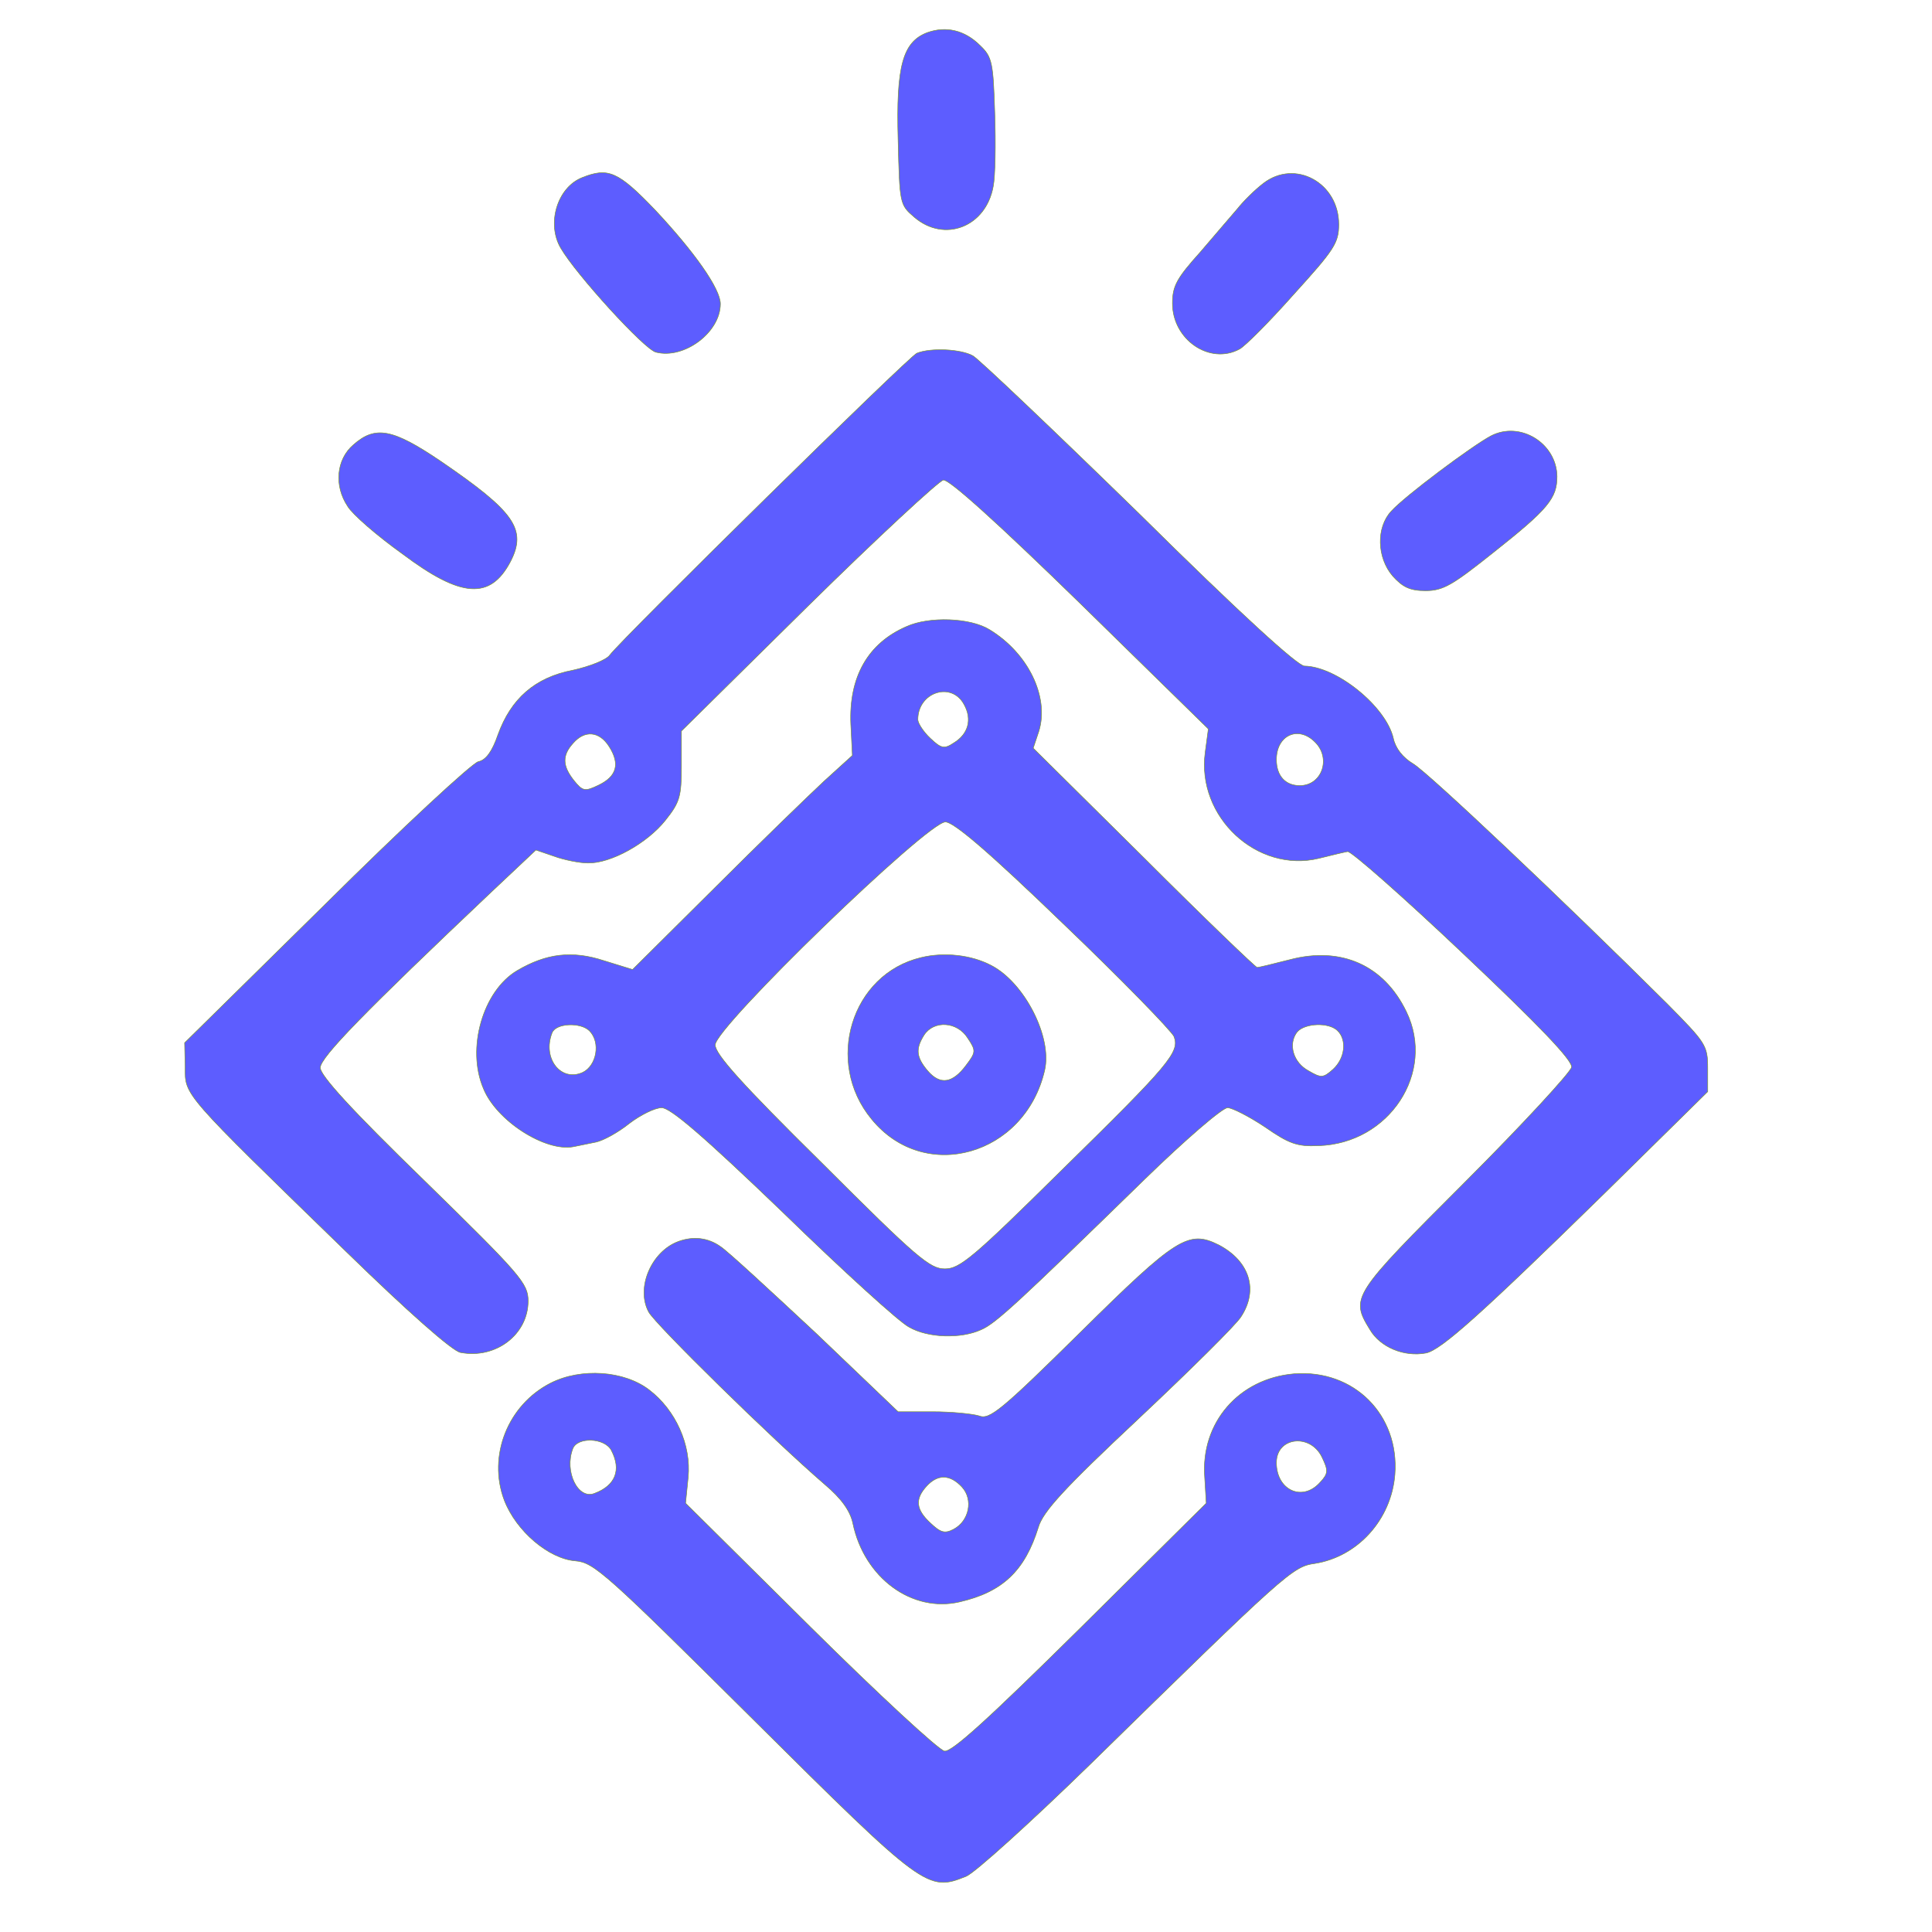 <?xml version="1.0" encoding="utf-8"?>
<svg viewBox="0 0 290 290" xmlns="http://www.w3.org/2000/svg">
  <g transform="matrix(0.078, 0, 0, -0.078, -208.213, 610.892)" fill="#000000" stroke="none" style="">
    <g transform="matrix(1, 0, 0, 1, -614.278, -19.815)">
      <path d="M5068 7789 c-47 -18 -60 -64 -56 -206 3 -123 3 -125 31 -149 58 -50 138 -19 152 59 4 19 5 83 3 141 -3 97 -5 108 -28 130 -30 30 -66 38 -102 25z" style="stroke: rgb(118, 146, 33); fill: rgb(93, 93, 255);"/>
      <path d="M4404 7510 c-48 -19 -69 -89 -41 -136 29 -50 161 -195 183 -200 54 -14 124 38 124 93 0 29 -50 100 -126 181 -71 74 -90 82 -140 62z" style="stroke: rgb(118, 146, 33); fill: rgb(93, 93, 255);"/>
      <path d="M5715 7499 c-17 -13 -39 -35 -50 -49 -11 -13 -44 -51 -72 -84 -45 -50 -53 -65 -53 -98 0 -70 72 -119 129 -88 10 5 57 52 104 105 78 86 87 99 87 135 0 80 -84 126 -145 79z" style="stroke: rgb(118, 146, 33); fill: rgb(93, 93, 255);"/>
      <path d="M5048 7172 c-16 -7 -565 -547 -591 -581 -6 -9 -39 -22 -71 -29 -73 -14 -119 -55 -144 -124 -11 -32 -23 -49 -38 -52 -13 -4 -145 -126 -294 -274 l-271 -267 1 -47 c0 -55 -7 -47 310 -355 118 -115 205 -192 220 -194 68 -13 130 35 130 99 0 34 -14 50 -200 232 -140 136 -200 202 -200 217 0 20 86 108 330 339 l85 80 35 -12 c19 -7 49 -13 65 -13 44 -1 114 38 149 82 28 35 31 46 31 105 l0 67 243 240 c134 132 252 241 261 243 11 2 105 -83 264 -238 l246 -241 -6 -45 c-17 -124 100 -233 219 -204 24 6 49 12 55 13 7 1 108 -88 223 -197 147 -139 210 -205 208 -218 -2 -10 -94 -110 -205 -221 -218 -218 -221 -222 -183 -284 20 -34 66 -53 108 -45 29 6 105 74 345 309 l197 194 0 45 c0 44 -4 49 -77 123 -197 196 -461 446 -490 463 -20 12 -34 30 -38 49 -14 61 -109 138 -171 139 -13 0 -124 101 -318 293 -164 160 -308 297 -320 304 -23 13 -81 16 -108 5z m-592 -757 c21 -33 15 -57 -20 -74 -27 -13 -31 -12 -48 9 -22 28 -23 48 -1 72 22 25 50 23 69 -7z m1358 9 c32 -31 14 -84 -29 -84 -28 0 -45 19 -45 50 0 47 42 66 74 34z" style="stroke: rgb(118, 146, 33); fill: rgb(93, 93, 255);"/>
      <path d="M6153 7013 c-36 -19 -166 -116 -192 -145 -29 -31 -28 -89 3 -125 19 -21 33 -28 63 -28 34 0 52 11 131 74 105 83 122 104 122 146 -1 64 -71 107 -127 78z" style="stroke: rgb(118, 146, 33); fill: rgb(93, 93, 255);"/>
      <path d="M3964 6996 c-33 -28 -38 -79 -11 -119 9 -15 56 -56 105 -91 113 -85 169 -89 208 -15 32 62 8 96 -134 193 -93 63 -126 69 -168 32z" style="stroke: rgb(118, 146, 33); fill: rgb(93, 93, 255);"/>
      <path d="M5028 6646 c-74 -32 -111 -97 -107 -188 l3 -60 -55 -50 c-30 -28 -125 -120 -211 -206 l-157 -156 -55 17 c-61 20 -111 14 -167 -19 -66 -39 -98 -150 -65 -227 25 -62 119 -122 173 -112 10 2 30 6 44 9 14 3 43 19 64 36 21 16 49 30 62 30 17 0 80 -54 234 -202 115 -112 224 -211 242 -220 36 -21 100 -23 139 -5 28 12 73 54 314 289 78 76 150 138 160 138 9 0 42 -17 72 -37 46 -32 62 -38 103 -36 136 4 226 141 169 258 -43 89 -125 126 -224 100 -31 -8 -60 -15 -63 -15 -3 0 -102 95 -218 211 l-213 211 11 33 c20 66 -21 150 -95 195 -37 23 -116 26 -160 6z m111 -150 c16 -29 8 -57 -20 -74 -18 -12 -24 -11 -45 9 -13 12 -24 29 -24 36 0 53 65 74 89 29z m191 -422 c113 -108 208 -206 213 -217 11 -30 -7 -52 -217 -258 -169 -167 -195 -189 -224 -189 -29 0 -54 21 -237 204 -154 152 -205 209 -205 227 0 34 408 429 443 429 16 0 82 -56 227 -196z m-912 -206 c22 -22 14 -67 -13 -80 -42 -19 -78 27 -59 76 7 19 55 21 72 4z m1440 0 c18 -18 14 -53 -9 -74 -19 -17 -23 -17 -47 -3 -30 16 -40 52 -22 75 15 17 61 19 78 2z" style="stroke: rgb(118, 146, 33); fill: rgb(93, 93, 255);"/>
      <path d="M5056 6009 c-134 -32 -186 -201 -95 -311 102 -125 295 -70 333 94 15 64 -39 169 -103 202 -38 20 -90 26 -135 15z m90 -155 c16 -24 16 -27 -3 -52 -26 -35 -50 -39 -74 -11 -22 26 -24 42 -7 69 19 29 64 26 84 -6z" style="stroke: rgb(118, 146, 33); fill: rgb(93, 93, 255);"/>
      <path d="M4590 5463 c-53 -19 -83 -90 -58 -136 12 -23 238 -245 339 -332 32 -27 49 -51 54 -75 22 -105 114 -172 205 -151 83 19 126 60 152 144 9 30 49 74 192 208 100 94 189 182 198 197 34 52 16 107 -43 138 -58 29 -81 15 -266 -168 -152 -150 -175 -169 -195 -161 -13 4 -53 8 -89 8 l-67 0 -158 151 c-88 82 -170 158 -184 167 -24 17 -52 20 -80 10z m545 -473 c22 -24 14 -65 -16 -81 -17 -9 -25 -7 -45 12 -28 26 -30 46 -7 71 21 23 45 23 68 -2z" style="stroke: rgb(118, 146, 33); fill: rgb(93, 93, 255);"/>
      <path d="M4343 5190 c-82 -42 -121 -140 -89 -225 23 -60 86 -113 137 -117 36 -3 59 -24 342 -305 329 -327 336 -332 410 -302 17 7 124 104 237 214 379 371 391 382 434 388 82 13 147 84 154 171 9 115 -79 203 -194 194 -106 -9 -180 -94 -172 -199 l3 -50 -242 -240 c-177 -175 -248 -240 -262 -237 -11 2 -128 110 -259 240 l-239 237 5 50 c6 62 -24 129 -75 168 -48 37 -131 43 -190 13z m117 -129 c20 -38 8 -68 -32 -83 -32 -13 -59 42 -42 86 9 23 61 21 74 -3z m1368 -14 c12 -25 12 -31 -4 -48 -34 -38 -84 -15 -84 38 0 50 66 57 88 10z" style="stroke: rgb(118, 146, 33); fill: rgb(93, 93, 255);"/>
    </g>
  </g>
</svg>